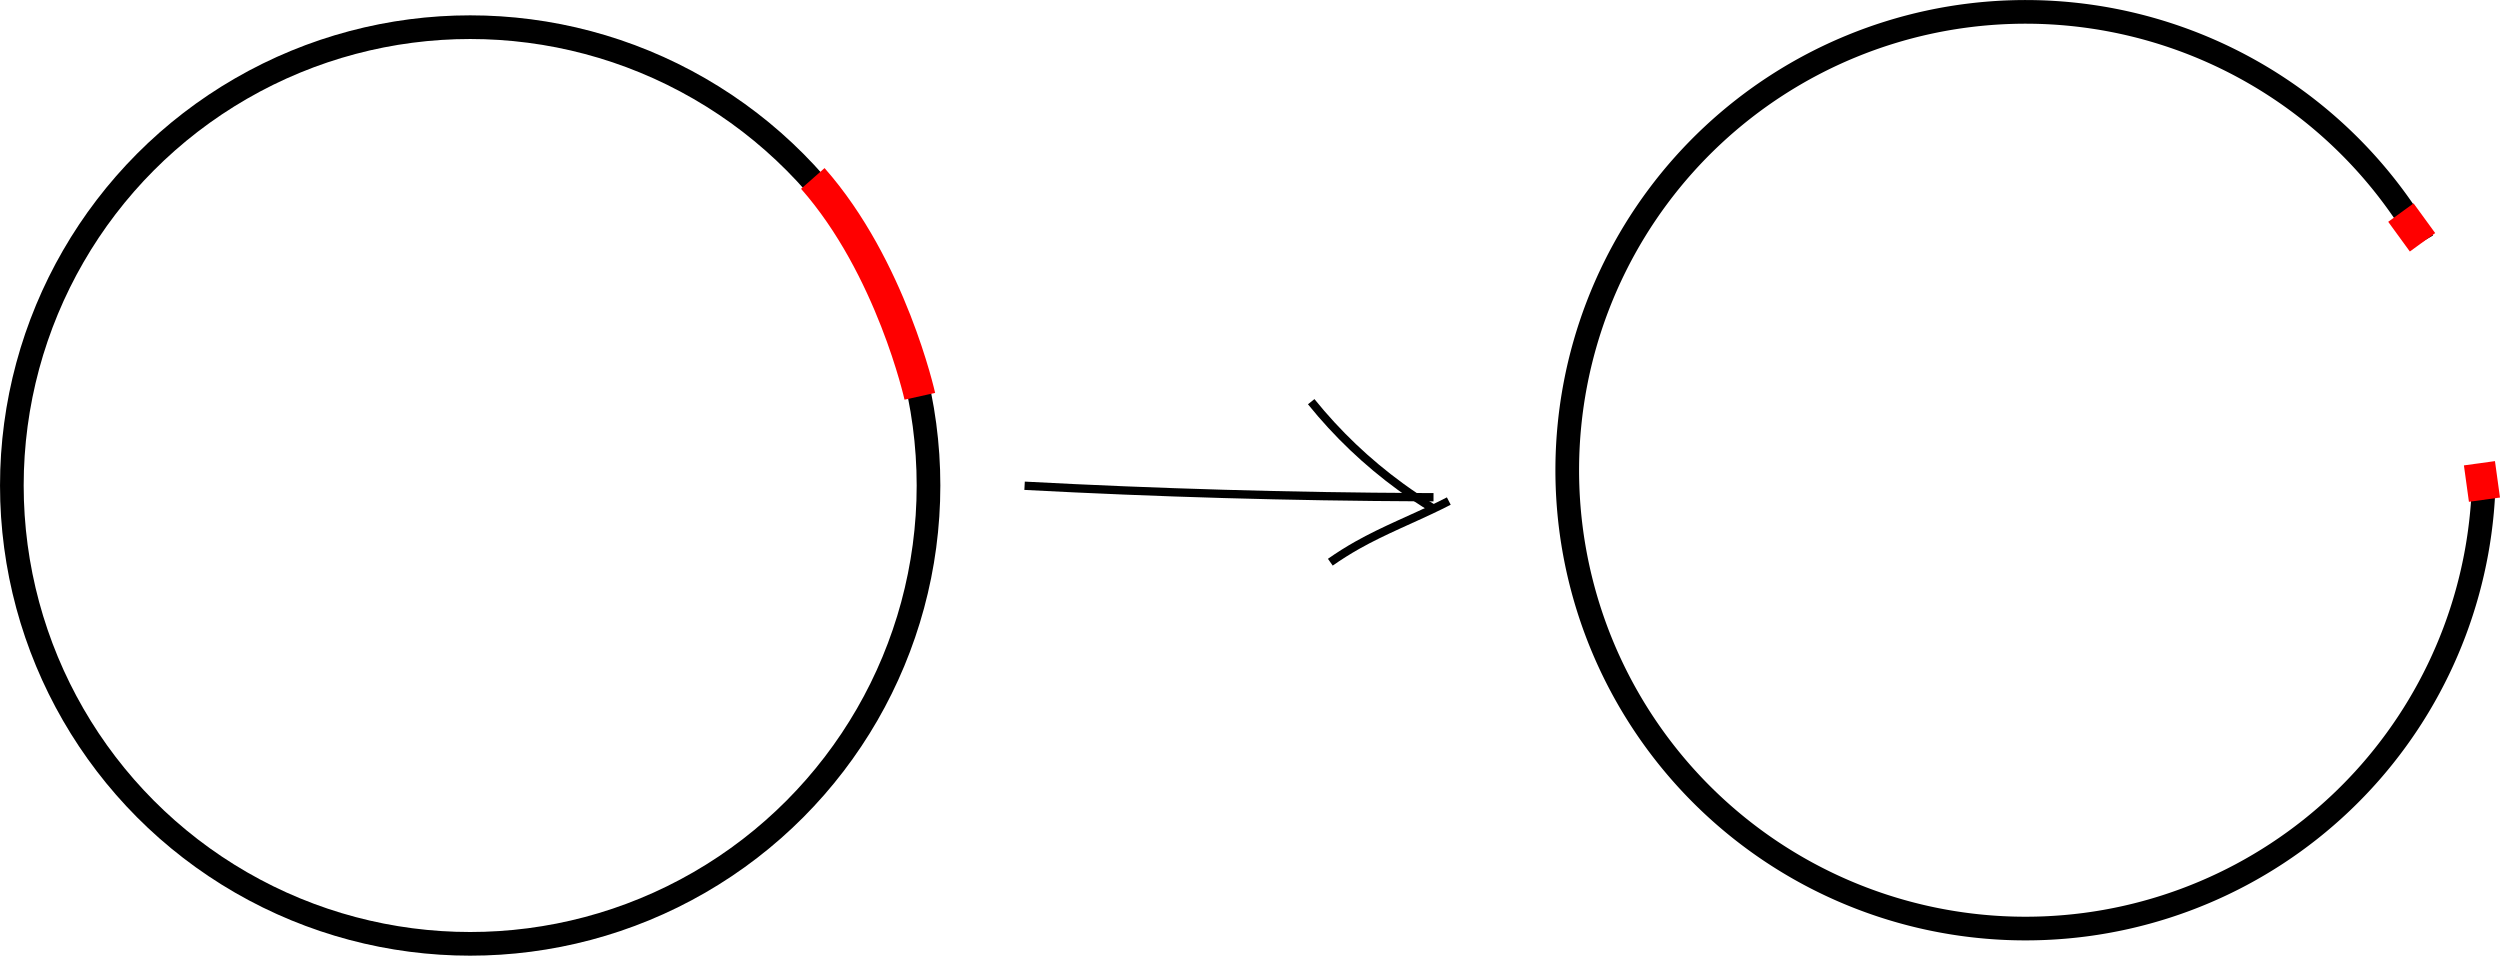 <?xml version="1.0" encoding="UTF-8" standalone="no"?>
<!-- Created with Inkscape (http://www.inkscape.org/) -->

<svg
   width="79.757mm"
   height="30.489mm"
   viewBox="0 0 79.757 30.489"
   version="1.1"
   id="svg953"
   inkscape:version="1.1.2 (b8e25be833, 2022-02-05)"
   sodipodi:docname="homology002.svg"
   xmlns:inkscape="http://www.inkscape.org/namespaces/inkscape"
   xmlns:sodipodi="http://sodipodi.sourceforge.net/DTD/sodipodi-0.dtd"
   xmlns="http://www.w3.org/2000/svg"
   xmlns:svg="http://www.w3.org/2000/svg">
  <sodipodi:namedview
     id="namedview955"
     pagecolor="#ffffff"
     bordercolor="#666666"
     borderopacity="1.0"
     inkscape:pageshadow="2"
     inkscape:pageopacity="0.0"
     inkscape:pagecheckerboard="0"
     inkscape:document-units="mm"
     showgrid="false"
     inkscape:snap-global="false"
     fit-margin-top="0"
     fit-margin-left="0"
     fit-margin-right="0"
     fit-margin-bottom="0"
     inkscape:zoom="1.0850589"
     inkscape:cx="-7.833676"
     inkscape:cy="46.541251"
     inkscape:window-width="1440"
     inkscape:window-height="838"
     inkscape:window-x="-6"
     inkscape:window-y="-6"
     inkscape:window-maximized="1"
     inkscape:current-layer="layer1" />
  <defs
     id="defs950">
    <inkscape:path-effect
       effect="spiro"
       id="path-effect2741"
       is_visible="true"
       lpeversion="1" />
    <inkscape:path-effect
       effect="simplify"
       id="path-effect2739"
       is_visible="true"
       lpeversion="1"
       steps="1"
       threshold="0.002"
       smooth_angles="360"
       helper_size="0"
       simplify_individual_paths="false"
       simplify_just_coalesce="false" />
    <inkscape:path-effect
       effect="spiro"
       id="path-effect2735"
       is_visible="true"
       lpeversion="1" />
    <inkscape:path-effect
       effect="simplify"
       id="path-effect2733"
       is_visible="true"
       lpeversion="1"
       steps="1"
       threshold="0.002"
       smooth_angles="360"
       helper_size="0"
       simplify_individual_paths="false"
       simplify_just_coalesce="false" />
    <inkscape:path-effect
       effect="spiro"
       id="path-effect2729"
       is_visible="true"
       lpeversion="1" />
    <inkscape:path-effect
       effect="simplify"
       id="path-effect2727"
       is_visible="true"
       lpeversion="1"
       steps="1"
       threshold="0.002"
       smooth_angles="360"
       helper_size="0"
       simplify_individual_paths="false"
       simplify_just_coalesce="false" />
    <inkscape:path-effect
       effect="spiro"
       id="path-effect2723"
       is_visible="true"
       lpeversion="1" />
    <inkscape:path-effect
       effect="simplify"
       id="path-effect2721"
       is_visible="true"
       lpeversion="1"
       steps="1"
       threshold="0.002"
       smooth_angles="360"
       helper_size="0"
       simplify_individual_paths="false"
       simplify_just_coalesce="false" />
    <inkscape:path-effect
       effect="spiro"
       id="path-effect2717"
       is_visible="true"
       lpeversion="1" />
    <inkscape:path-effect
       effect="simplify"
       id="path-effect2715"
       is_visible="true"
       lpeversion="1"
       steps="1"
       threshold="0.002"
       smooth_angles="360"
       helper_size="0"
       simplify_individual_paths="false"
       simplify_just_coalesce="false" />
    <inkscape:path-effect
       effect="spiro"
       id="path-effect2711"
       is_visible="true"
       lpeversion="1" />
    <inkscape:path-effect
       effect="simplify"
       id="path-effect2709"
       is_visible="true"
       lpeversion="1"
       steps="1"
       threshold="0.002"
       smooth_angles="360"
       helper_size="0"
       simplify_individual_paths="false"
       simplify_just_coalesce="false" />
    <inkscape:path-effect
       effect="simplify"
       id="path-effect2703"
       is_visible="true"
       lpeversion="1"
       steps="1"
       threshold="0.002"
       smooth_angles="360"
       helper_size="0"
       simplify_individual_paths="false"
       simplify_just_coalesce="false" />
    <inkscape:path-effect
       effect="spiro"
       id="path-effect2211"
       is_visible="true"
       lpeversion="1" />
  </defs>
  <g
     inkscape:label="图层 1"
     inkscape:groupmode="layer"
     id="layer1"
     transform="translate(-41.685,-90.696)">
    <circle
       style="fill:none;stroke:#000000;stroke-width:0.755;stroke-miterlimit:4;stroke-dasharray:none"
       id="path1025"
       cx="56.685"
       cy="106.185"
       r="14.622" />
    <path
       style="fill:none;stroke:#000000;stroke-width:0.755;stroke-miterlimit:4;stroke-dasharray:none"
       id="circle1976"
       sodipodi:type="arc"
       sodipodi:cx="106.30665"
       sodipodi:cy="105.69704"
       sodipodi:rx="14.62225"
       sodipodi:ry="14.62225"
       sodipodi:start="0"
       sodipodi:end="5.7605407"
       sodipodi:arc-type="arc"
       d="m 120.929,105.697 a 14.622,14.622 0 0 1 -12.717,14.498 14.622,14.622 0 0 1 -16.031,-10.72 14.622,14.622 0 0 1 8.54,-17.291 14.622,14.622 0 0 1 18.256,6.214"
       sodipodi:open="true" />
    <path
       style="fill:none;stroke:#ff0000;stroke-width:1;stroke-linecap:butt;stroke-linejoin:miter;stroke-miterlimit:4;stroke-dasharray:none;stroke-opacity:1"
       d="m 67.616,96.389 c 2.504,2.84 3.414,6.95 3.414,6.95"
       id="path2312"
       sodipodi:nodetypes="cc" />
    <path
       style="fill:none;stroke:#ff0000;stroke-width:1;stroke-linecap:butt;stroke-linejoin:miter;stroke-miterlimit:4;stroke-dasharray:none;stroke-opacity:1"
       d="m 118.28,97.478 0.69,0.948"
       id="path2551" />
    <path
       style="fill:none;stroke:#ff0000;stroke-width:1;stroke-linecap:butt;stroke-linejoin:miter;stroke-miterlimit:4;stroke-dasharray:none;stroke-opacity:1"
       d="m 120.786,105.475 0.16,1.162"
       id="path2666" />
    <path
       style="fill:none;stroke:#000000;stroke-width:0.265px;stroke-linecap:butt;stroke-linejoin:miter;stroke-opacity:1"
       d="m 74.372,106.193 c 4.233,0.225 8.471,0.347 12.71,0.365 0.112,4.6e-4 0.224,8.5e-4 0.336,0.001"
       id="path2707"
       inkscape:path-effect="#path-effect2709;#path-effect2711"
       inkscape:original-d="m 74.371921,106.19335 c 4.293212,-0.16881 8.971669,0.36576 13.045565,0.36576" />
    <path
       style="fill:none;stroke:#000000;stroke-width:0.265px;stroke-linecap:butt;stroke-linejoin:miter;stroke-opacity:1"
       d="m 83.516,103.511 c 0.824,1.022 1.783,1.936 2.844,2.709 0.342,0.25 0.695,0.485 1.058,0.704"
       id="path2713"
       inkscape:path-effect="#path-effect2715;#path-effect2717"
       inkscape:original-d="m 83.516009,103.51108 c 1.320469,1.10558 2.472573,2.69934 3.901477,3.4138" />
    <path
       style="fill:none;stroke:#000000;stroke-width:0.265px;stroke-linecap:butt;stroke-linejoin:miter;stroke-opacity:1"
       d="m 84.126,108.632 c 0.278,-0.195 0.567,-0.377 0.863,-0.544 0.85,-0.479 1.762,-0.836 2.637,-1.266 0.094,-0.046 0.187,-0.093 0.28,-0.141"
       id="path2719"
       inkscape:path-effect="#path-effect2721;#path-effect2723"
       inkscape:original-d="m 84.125614,108.63177 c 0.794197,-0.65198 3.333332,-1.69575 3.779557,-1.95074" />
  </g>
</svg>
